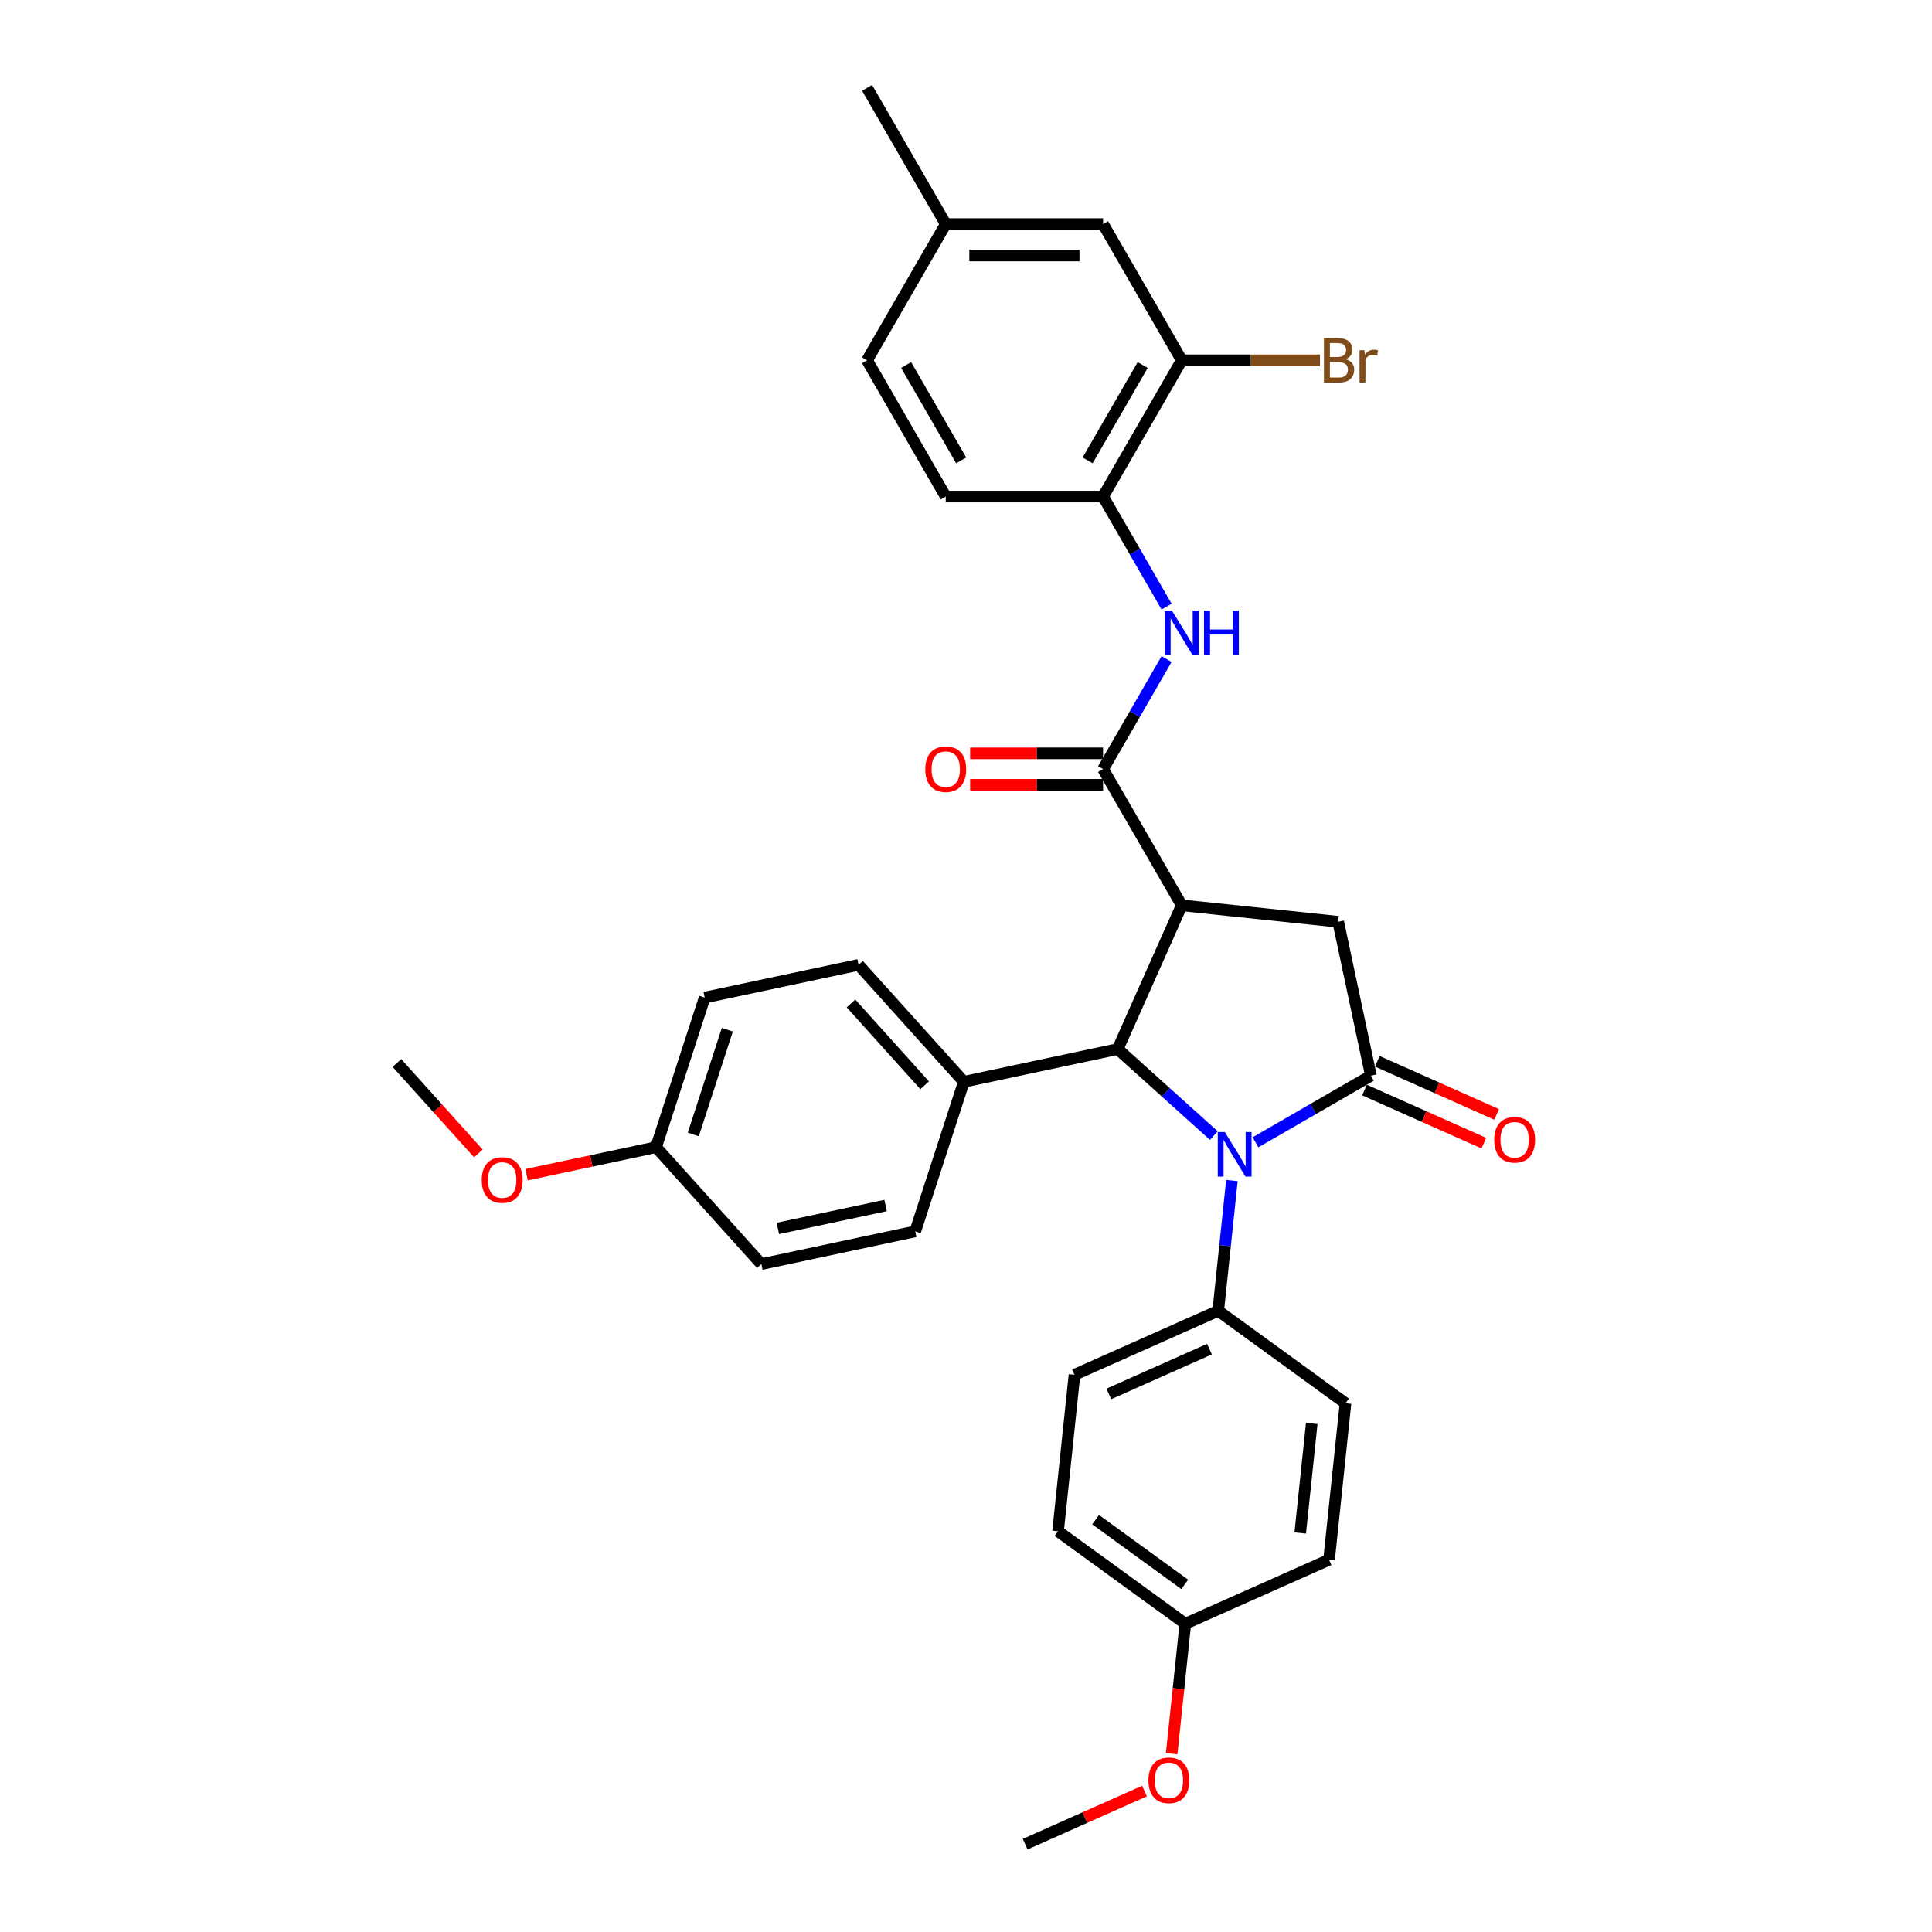 <?xml version='1.0' encoding='iso-8859-1'?>
<svg version='1.1' baseProfile='full'
              xmlns='http://www.w3.org/2000/svg'
                      xmlns:rdkit='http://www.rdkit.org/xml'
                      xmlns:xlink='http://www.w3.org/1999/xlink'
                  xml:space='preserve'
width='1000px' height='1000px' viewBox='0 0 1000 1000'>
<!-- END OF HEADER -->
<rect style='opacity:1.0;fill:#FFFFFF;stroke:none' width='1000' height='1000' x='0' y='0'> </rect>
<path class='bond-2' d='M 611.664,468.593 L 578.542,542.986' style='fill:none;fill-rule:evenodd;stroke:#000000;stroke-width:6px;stroke-linecap:butt;stroke-linejoin:miter;stroke-opacity:1' />
<path class='bond-3' d='M 611.664,468.593 L 570.948,398.07' style='fill:none;fill-rule:evenodd;stroke:#000000;stroke-width:6px;stroke-linecap:butt;stroke-linejoin:miter;stroke-opacity:1' />
<path class='bond-4' d='M 611.664,468.593 L 692.651,477.105' style='fill:none;fill-rule:evenodd;stroke:#000000;stroke-width:6px;stroke-linecap:butt;stroke-linejoin:miter;stroke-opacity:1' />
<path class='bond-0' d='M 628.277,587.768 L 603.41,565.377' style='fill:none;fill-rule:evenodd;stroke:#0000FF;stroke-width:6px;stroke-linecap:butt;stroke-linejoin:miter;stroke-opacity:1' />
<path class='bond-0' d='M 603.41,565.377 L 578.542,542.986' style='fill:none;fill-rule:evenodd;stroke:#000000;stroke-width:6px;stroke-linecap:butt;stroke-linejoin:miter;stroke-opacity:1' />
<path class='bond-7' d='M 637.633,611.042 L 634.09,644.752' style='fill:none;fill-rule:evenodd;stroke:#0000FF;stroke-width:6px;stroke-linecap:butt;stroke-linejoin:miter;stroke-opacity:1' />
<path class='bond-7' d='M 634.09,644.752 L 630.547,678.463' style='fill:none;fill-rule:evenodd;stroke:#000000;stroke-width:6px;stroke-linecap:butt;stroke-linejoin:miter;stroke-opacity:1' />
<path class='bond-32' d='M 649.841,591.251 L 679.711,574.005' style='fill:none;fill-rule:evenodd;stroke:#0000FF;stroke-width:6px;stroke-linecap:butt;stroke-linejoin:miter;stroke-opacity:1' />
<path class='bond-32' d='M 679.711,574.005 L 709.582,556.759' style='fill:none;fill-rule:evenodd;stroke:#000000;stroke-width:6px;stroke-linecap:butt;stroke-linejoin:miter;stroke-opacity:1' />
<path class='bond-1' d='M 709.582,556.759 L 692.651,477.105' style='fill:none;fill-rule:evenodd;stroke:#000000;stroke-width:6px;stroke-linecap:butt;stroke-linejoin:miter;stroke-opacity:1' />
<path class='bond-10' d='M 706.27,564.198 L 737.155,577.949' style='fill:none;fill-rule:evenodd;stroke:#000000;stroke-width:6px;stroke-linecap:butt;stroke-linejoin:miter;stroke-opacity:1' />
<path class='bond-10' d='M 737.155,577.949 L 768.041,591.7' style='fill:none;fill-rule:evenodd;stroke:#FF0000;stroke-width:6px;stroke-linecap:butt;stroke-linejoin:miter;stroke-opacity:1' />
<path class='bond-10' d='M 712.894,549.32 L 743.78,563.071' style='fill:none;fill-rule:evenodd;stroke:#000000;stroke-width:6px;stroke-linecap:butt;stroke-linejoin:miter;stroke-opacity:1' />
<path class='bond-10' d='M 743.78,563.071 L 774.665,576.822' style='fill:none;fill-rule:evenodd;stroke:#FF0000;stroke-width:6px;stroke-linecap:butt;stroke-linejoin:miter;stroke-opacity:1' />
<path class='bond-9' d='M 578.542,542.986 L 498.889,559.917' style='fill:none;fill-rule:evenodd;stroke:#000000;stroke-width:6px;stroke-linecap:butt;stroke-linejoin:miter;stroke-opacity:1' />
<path class='bond-5' d='M 570.948,398.07 L 587.39,369.592' style='fill:none;fill-rule:evenodd;stroke:#000000;stroke-width:6px;stroke-linecap:butt;stroke-linejoin:miter;stroke-opacity:1' />
<path class='bond-5' d='M 587.39,369.592 L 603.832,341.114' style='fill:none;fill-rule:evenodd;stroke:#0000FF;stroke-width:6px;stroke-linecap:butt;stroke-linejoin:miter;stroke-opacity:1' />
<path class='bond-11' d='M 570.948,389.927 L 536.542,389.927' style='fill:none;fill-rule:evenodd;stroke:#000000;stroke-width:6px;stroke-linecap:butt;stroke-linejoin:miter;stroke-opacity:1' />
<path class='bond-11' d='M 536.542,389.927 L 502.137,389.927' style='fill:none;fill-rule:evenodd;stroke:#FF0000;stroke-width:6px;stroke-linecap:butt;stroke-linejoin:miter;stroke-opacity:1' />
<path class='bond-11' d='M 570.948,406.214 L 536.542,406.214' style='fill:none;fill-rule:evenodd;stroke:#000000;stroke-width:6px;stroke-linecap:butt;stroke-linejoin:miter;stroke-opacity:1' />
<path class='bond-11' d='M 536.542,406.214 L 502.137,406.214' style='fill:none;fill-rule:evenodd;stroke:#FF0000;stroke-width:6px;stroke-linecap:butt;stroke-linejoin:miter;stroke-opacity:1' />
<path class='bond-6' d='M 603.832,313.98 L 587.39,285.502' style='fill:none;fill-rule:evenodd;stroke:#0000FF;stroke-width:6px;stroke-linecap:butt;stroke-linejoin:miter;stroke-opacity:1' />
<path class='bond-6' d='M 587.39,285.502 L 570.948,257.024' style='fill:none;fill-rule:evenodd;stroke:#000000;stroke-width:6px;stroke-linecap:butt;stroke-linejoin:miter;stroke-opacity:1' />
<path class='bond-8' d='M 570.948,257.024 L 611.664,186.501' style='fill:none;fill-rule:evenodd;stroke:#000000;stroke-width:6px;stroke-linecap:butt;stroke-linejoin:miter;stroke-opacity:1' />
<path class='bond-8' d='M 562.951,238.302 L 591.452,188.936' style='fill:none;fill-rule:evenodd;stroke:#000000;stroke-width:6px;stroke-linecap:butt;stroke-linejoin:miter;stroke-opacity:1' />
<path class='bond-13' d='M 570.948,257.024 L 489.515,257.024' style='fill:none;fill-rule:evenodd;stroke:#000000;stroke-width:6px;stroke-linecap:butt;stroke-linejoin:miter;stroke-opacity:1' />
<path class='bond-14' d='M 630.547,678.463 L 556.154,711.584' style='fill:none;fill-rule:evenodd;stroke:#000000;stroke-width:6px;stroke-linecap:butt;stroke-linejoin:miter;stroke-opacity:1' />
<path class='bond-14' d='M 626.012,698.309 L 573.937,721.495' style='fill:none;fill-rule:evenodd;stroke:#000000;stroke-width:6px;stroke-linecap:butt;stroke-linejoin:miter;stroke-opacity:1' />
<path class='bond-15' d='M 630.547,678.463 L 696.428,726.328' style='fill:none;fill-rule:evenodd;stroke:#000000;stroke-width:6px;stroke-linecap:butt;stroke-linejoin:miter;stroke-opacity:1' />
<path class='bond-12' d='M 611.664,186.501 L 570.948,115.978' style='fill:none;fill-rule:evenodd;stroke:#000000;stroke-width:6px;stroke-linecap:butt;stroke-linejoin:miter;stroke-opacity:1' />
<path class='bond-18' d='M 611.664,186.501 L 647.446,186.501' style='fill:none;fill-rule:evenodd;stroke:#000000;stroke-width:6px;stroke-linecap:butt;stroke-linejoin:miter;stroke-opacity:1' />
<path class='bond-18' d='M 647.446,186.501 L 683.228,186.501' style='fill:none;fill-rule:evenodd;stroke:#7F4C19;stroke-width:6px;stroke-linecap:butt;stroke-linejoin:miter;stroke-opacity:1' />
<path class='bond-16' d='M 498.889,559.917 L 444.399,499.401' style='fill:none;fill-rule:evenodd;stroke:#000000;stroke-width:6px;stroke-linecap:butt;stroke-linejoin:miter;stroke-opacity:1' />
<path class='bond-16' d='M 478.612,561.738 L 440.47,519.376' style='fill:none;fill-rule:evenodd;stroke:#000000;stroke-width:6px;stroke-linecap:butt;stroke-linejoin:miter;stroke-opacity:1' />
<path class='bond-17' d='M 498.889,559.917 L 473.725,637.365' style='fill:none;fill-rule:evenodd;stroke:#000000;stroke-width:6px;stroke-linecap:butt;stroke-linejoin:miter;stroke-opacity:1' />
<path class='bond-35' d='M 570.948,115.978 L 489.515,115.978' style='fill:none;fill-rule:evenodd;stroke:#000000;stroke-width:6px;stroke-linecap:butt;stroke-linejoin:miter;stroke-opacity:1' />
<path class='bond-35' d='M 558.733,132.264 L 501.73,132.264' style='fill:none;fill-rule:evenodd;stroke:#000000;stroke-width:6px;stroke-linecap:butt;stroke-linejoin:miter;stroke-opacity:1' />
<path class='bond-22' d='M 489.515,257.024 L 448.798,186.501' style='fill:none;fill-rule:evenodd;stroke:#000000;stroke-width:6px;stroke-linecap:butt;stroke-linejoin:miter;stroke-opacity:1' />
<path class='bond-22' d='M 497.512,238.302 L 469.01,188.936' style='fill:none;fill-rule:evenodd;stroke:#000000;stroke-width:6px;stroke-linecap:butt;stroke-linejoin:miter;stroke-opacity:1' />
<path class='bond-26' d='M 556.154,711.584 L 547.642,792.571' style='fill:none;fill-rule:evenodd;stroke:#000000;stroke-width:6px;stroke-linecap:butt;stroke-linejoin:miter;stroke-opacity:1' />
<path class='bond-24' d='M 696.428,726.328 L 687.916,807.315' style='fill:none;fill-rule:evenodd;stroke:#000000;stroke-width:6px;stroke-linecap:butt;stroke-linejoin:miter;stroke-opacity:1' />
<path class='bond-24' d='M 678.954,736.773 L 672.995,793.464' style='fill:none;fill-rule:evenodd;stroke:#000000;stroke-width:6px;stroke-linecap:butt;stroke-linejoin:miter;stroke-opacity:1' />
<path class='bond-25' d='M 444.399,499.401 L 364.746,516.331' style='fill:none;fill-rule:evenodd;stroke:#000000;stroke-width:6px;stroke-linecap:butt;stroke-linejoin:miter;stroke-opacity:1' />
<path class='bond-23' d='M 473.725,637.365 L 394.071,654.295' style='fill:none;fill-rule:evenodd;stroke:#000000;stroke-width:6px;stroke-linecap:butt;stroke-linejoin:miter;stroke-opacity:1' />
<path class='bond-23' d='M 458.39,623.974 L 402.633,635.825' style='fill:none;fill-rule:evenodd;stroke:#000000;stroke-width:6px;stroke-linecap:butt;stroke-linejoin:miter;stroke-opacity:1' />
<path class='bond-19' d='M 489.515,115.978 L 448.798,186.501' style='fill:none;fill-rule:evenodd;stroke:#000000;stroke-width:6px;stroke-linecap:butt;stroke-linejoin:miter;stroke-opacity:1' />
<path class='bond-29' d='M 489.515,115.978 L 448.798,45.455' style='fill:none;fill-rule:evenodd;stroke:#000000;stroke-width:6px;stroke-linecap:butt;stroke-linejoin:miter;stroke-opacity:1' />
<path class='bond-20' d='M 613.523,840.437 L 687.916,807.315' style='fill:none;fill-rule:evenodd;stroke:#000000;stroke-width:6px;stroke-linecap:butt;stroke-linejoin:miter;stroke-opacity:1' />
<path class='bond-27' d='M 613.523,840.437 L 609.987,874.082' style='fill:none;fill-rule:evenodd;stroke:#000000;stroke-width:6px;stroke-linecap:butt;stroke-linejoin:miter;stroke-opacity:1' />
<path class='bond-27' d='M 609.987,874.082 L 606.45,907.727' style='fill:none;fill-rule:evenodd;stroke:#FF0000;stroke-width:6px;stroke-linecap:butt;stroke-linejoin:miter;stroke-opacity:1' />
<path class='bond-34' d='M 613.523,840.437 L 547.642,792.571' style='fill:none;fill-rule:evenodd;stroke:#000000;stroke-width:6px;stroke-linecap:butt;stroke-linejoin:miter;stroke-opacity:1' />
<path class='bond-34' d='M 613.214,820.081 L 567.097,786.575' style='fill:none;fill-rule:evenodd;stroke:#000000;stroke-width:6px;stroke-linecap:butt;stroke-linejoin:miter;stroke-opacity:1' />
<path class='bond-21' d='M 339.582,593.779 L 394.071,654.295' style='fill:none;fill-rule:evenodd;stroke:#000000;stroke-width:6px;stroke-linecap:butt;stroke-linejoin:miter;stroke-opacity:1' />
<path class='bond-28' d='M 339.582,593.779 L 306.066,600.903' style='fill:none;fill-rule:evenodd;stroke:#000000;stroke-width:6px;stroke-linecap:butt;stroke-linejoin:miter;stroke-opacity:1' />
<path class='bond-28' d='M 306.066,600.903 L 272.55,608.027' style='fill:none;fill-rule:evenodd;stroke:#FF0000;stroke-width:6px;stroke-linecap:butt;stroke-linejoin:miter;stroke-opacity:1' />
<path class='bond-33' d='M 339.582,593.779 L 364.746,516.331' style='fill:none;fill-rule:evenodd;stroke:#000000;stroke-width:6px;stroke-linecap:butt;stroke-linejoin:miter;stroke-opacity:1' />
<path class='bond-33' d='M 358.846,587.195 L 376.461,532.981' style='fill:none;fill-rule:evenodd;stroke:#000000;stroke-width:6px;stroke-linecap:butt;stroke-linejoin:miter;stroke-opacity:1' />
<path class='bond-31' d='M 592.389,927.043 L 561.503,940.794' style='fill:none;fill-rule:evenodd;stroke:#FF0000;stroke-width:6px;stroke-linecap:butt;stroke-linejoin:miter;stroke-opacity:1' />
<path class='bond-31' d='M 561.503,940.794 L 530.618,954.545' style='fill:none;fill-rule:evenodd;stroke:#000000;stroke-width:6px;stroke-linecap:butt;stroke-linejoin:miter;stroke-opacity:1' />
<path class='bond-30' d='M 247.595,597.013 L 226.517,573.603' style='fill:none;fill-rule:evenodd;stroke:#FF0000;stroke-width:6px;stroke-linecap:butt;stroke-linejoin:miter;stroke-opacity:1' />
<path class='bond-30' d='M 226.517,573.603 L 205.439,550.193' style='fill:none;fill-rule:evenodd;stroke:#000000;stroke-width:6px;stroke-linecap:butt;stroke-linejoin:miter;stroke-opacity:1' />
<path  class='atom-1' d='M 633.961 585.945
L 641.518 598.16
Q 642.268 599.365, 643.473 601.547
Q 644.678 603.73, 644.743 603.86
L 644.743 585.945
L 647.805 585.945
L 647.805 609.007
L 644.645 609.007
L 636.535 595.651
Q 635.59 594.088, 634.58 592.296
Q 633.603 590.505, 633.31 589.951
L 633.31 609.007
L 630.313 609.007
L 630.313 585.945
L 633.961 585.945
' fill='#0000FF'/>
<path  class='atom-6' d='M 606.567 316.016
L 614.124 328.231
Q 614.873 329.436, 616.078 331.619
Q 617.283 333.801, 617.348 333.931
L 617.348 316.016
L 620.41 316.016
L 620.41 339.078
L 617.251 339.078
L 609.14 325.723
Q 608.195 324.159, 607.185 322.368
Q 606.208 320.576, 605.915 320.023
L 605.915 339.078
L 602.918 339.078
L 602.918 316.016
L 606.567 316.016
' fill='#0000FF'/>
<path  class='atom-6' d='M 623.179 316.016
L 626.306 316.016
L 626.306 325.821
L 638.097 325.821
L 638.097 316.016
L 641.224 316.016
L 641.224 339.078
L 638.097 339.078
L 638.097 328.427
L 626.306 328.427
L 626.306 339.078
L 623.179 339.078
L 623.179 316.016
' fill='#0000FF'/>
<path  class='atom-11' d='M 773.389 589.946
Q 773.389 584.409, 776.125 581.314
Q 778.861 578.22, 783.975 578.22
Q 789.089 578.22, 791.825 581.314
Q 794.561 584.409, 794.561 589.946
Q 794.561 595.549, 791.793 598.741
Q 789.024 601.9, 783.975 601.9
Q 778.894 601.9, 776.125 598.741
Q 773.389 595.581, 773.389 589.946
M 783.975 599.295
Q 787.493 599.295, 789.382 596.949
Q 791.304 594.571, 791.304 589.946
Q 791.304 585.418, 789.382 583.138
Q 787.493 580.826, 783.975 580.826
Q 780.457 580.826, 778.535 583.106
Q 776.646 585.386, 776.646 589.946
Q 776.646 594.604, 778.535 596.949
Q 780.457 599.295, 783.975 599.295
' fill='#FF0000'/>
<path  class='atom-12' d='M 478.928 398.135
Q 478.928 392.598, 481.664 389.503
Q 484.401 386.409, 489.515 386.409
Q 494.629 386.409, 497.365 389.503
Q 500.101 392.598, 500.101 398.135
Q 500.101 403.738, 497.332 406.93
Q 494.563 410.09, 489.515 410.09
Q 484.433 410.09, 481.664 406.93
Q 478.928 403.771, 478.928 398.135
M 489.515 407.484
Q 493.033 407.484, 494.922 405.139
Q 496.844 402.761, 496.844 398.135
Q 496.844 393.608, 494.922 391.328
Q 493.033 389.015, 489.515 389.015
Q 485.997 389.015, 484.075 391.295
Q 482.186 393.575, 482.186 398.135
Q 482.186 402.793, 484.075 405.139
Q 485.997 407.484, 489.515 407.484
' fill='#FF0000'/>
<path  class='atom-19' d='M 696.469 185.915
Q 698.684 186.533, 699.791 187.901
Q 700.931 189.237, 700.931 191.224
Q 700.931 194.416, 698.879 196.24
Q 696.86 198.032, 693.016 198.032
L 685.264 198.032
L 685.264 174.97
L 692.071 174.97
Q 696.013 174.97, 698 176.566
Q 699.987 178.162, 699.987 181.094
Q 699.987 184.579, 696.469 185.915
M 688.358 177.576
L 688.358 184.807
L 692.071 184.807
Q 694.351 184.807, 695.524 183.895
Q 696.729 182.95, 696.729 181.094
Q 696.729 177.576, 692.071 177.576
L 688.358 177.576
M 693.016 195.426
Q 695.264 195.426, 696.469 194.351
Q 697.674 193.276, 697.674 191.224
Q 697.674 189.335, 696.338 188.39
Q 695.035 187.413, 692.527 187.413
L 688.358 187.413
L 688.358 195.426
L 693.016 195.426
' fill='#7F4C19'/>
<path  class='atom-19' d='M 706.176 181.289
L 706.534 183.602
Q 708.293 180.996, 711.159 180.996
Q 712.071 180.996, 713.309 181.322
L 712.82 184.058
Q 711.42 183.732, 710.638 183.732
Q 709.27 183.732, 708.358 184.286
Q 707.478 184.807, 706.762 186.077
L 706.762 198.032
L 703.7 198.032
L 703.7 181.289
L 706.176 181.289
' fill='#7F4C19'/>
<path  class='atom-28' d='M 594.424 921.489
Q 594.424 915.951, 597.161 912.857
Q 599.897 909.762, 605.011 909.762
Q 610.125 909.762, 612.861 912.857
Q 615.597 915.951, 615.597 921.489
Q 615.597 927.091, 612.828 930.284
Q 610.06 933.443, 605.011 933.443
Q 599.929 933.443, 597.161 930.284
Q 594.424 927.124, 594.424 921.489
M 605.011 930.837
Q 608.529 930.837, 610.418 928.492
Q 612.34 926.114, 612.34 921.489
Q 612.34 916.961, 610.418 914.681
Q 608.529 912.368, 605.011 912.368
Q 601.493 912.368, 599.571 914.648
Q 597.682 916.929, 597.682 921.489
Q 597.682 926.147, 599.571 928.492
Q 601.493 930.837, 605.011 930.837
' fill='#FF0000'/>
<path  class='atom-29' d='M 249.342 610.775
Q 249.342 605.237, 252.078 602.143
Q 254.814 599.049, 259.928 599.049
Q 265.042 599.049, 267.778 602.143
Q 270.514 605.237, 270.514 610.775
Q 270.514 616.378, 267.746 619.57
Q 264.977 622.729, 259.928 622.729
Q 254.847 622.729, 252.078 619.57
Q 249.342 616.41, 249.342 610.775
M 259.928 620.123
Q 263.446 620.123, 265.335 617.778
Q 267.257 615.4, 267.257 610.775
Q 267.257 606.247, 265.335 603.967
Q 263.446 601.654, 259.928 601.654
Q 256.41 601.654, 254.488 603.935
Q 252.599 606.215, 252.599 610.775
Q 252.599 615.433, 254.488 617.778
Q 256.41 620.123, 259.928 620.123
' fill='#FF0000'/>
</svg>
